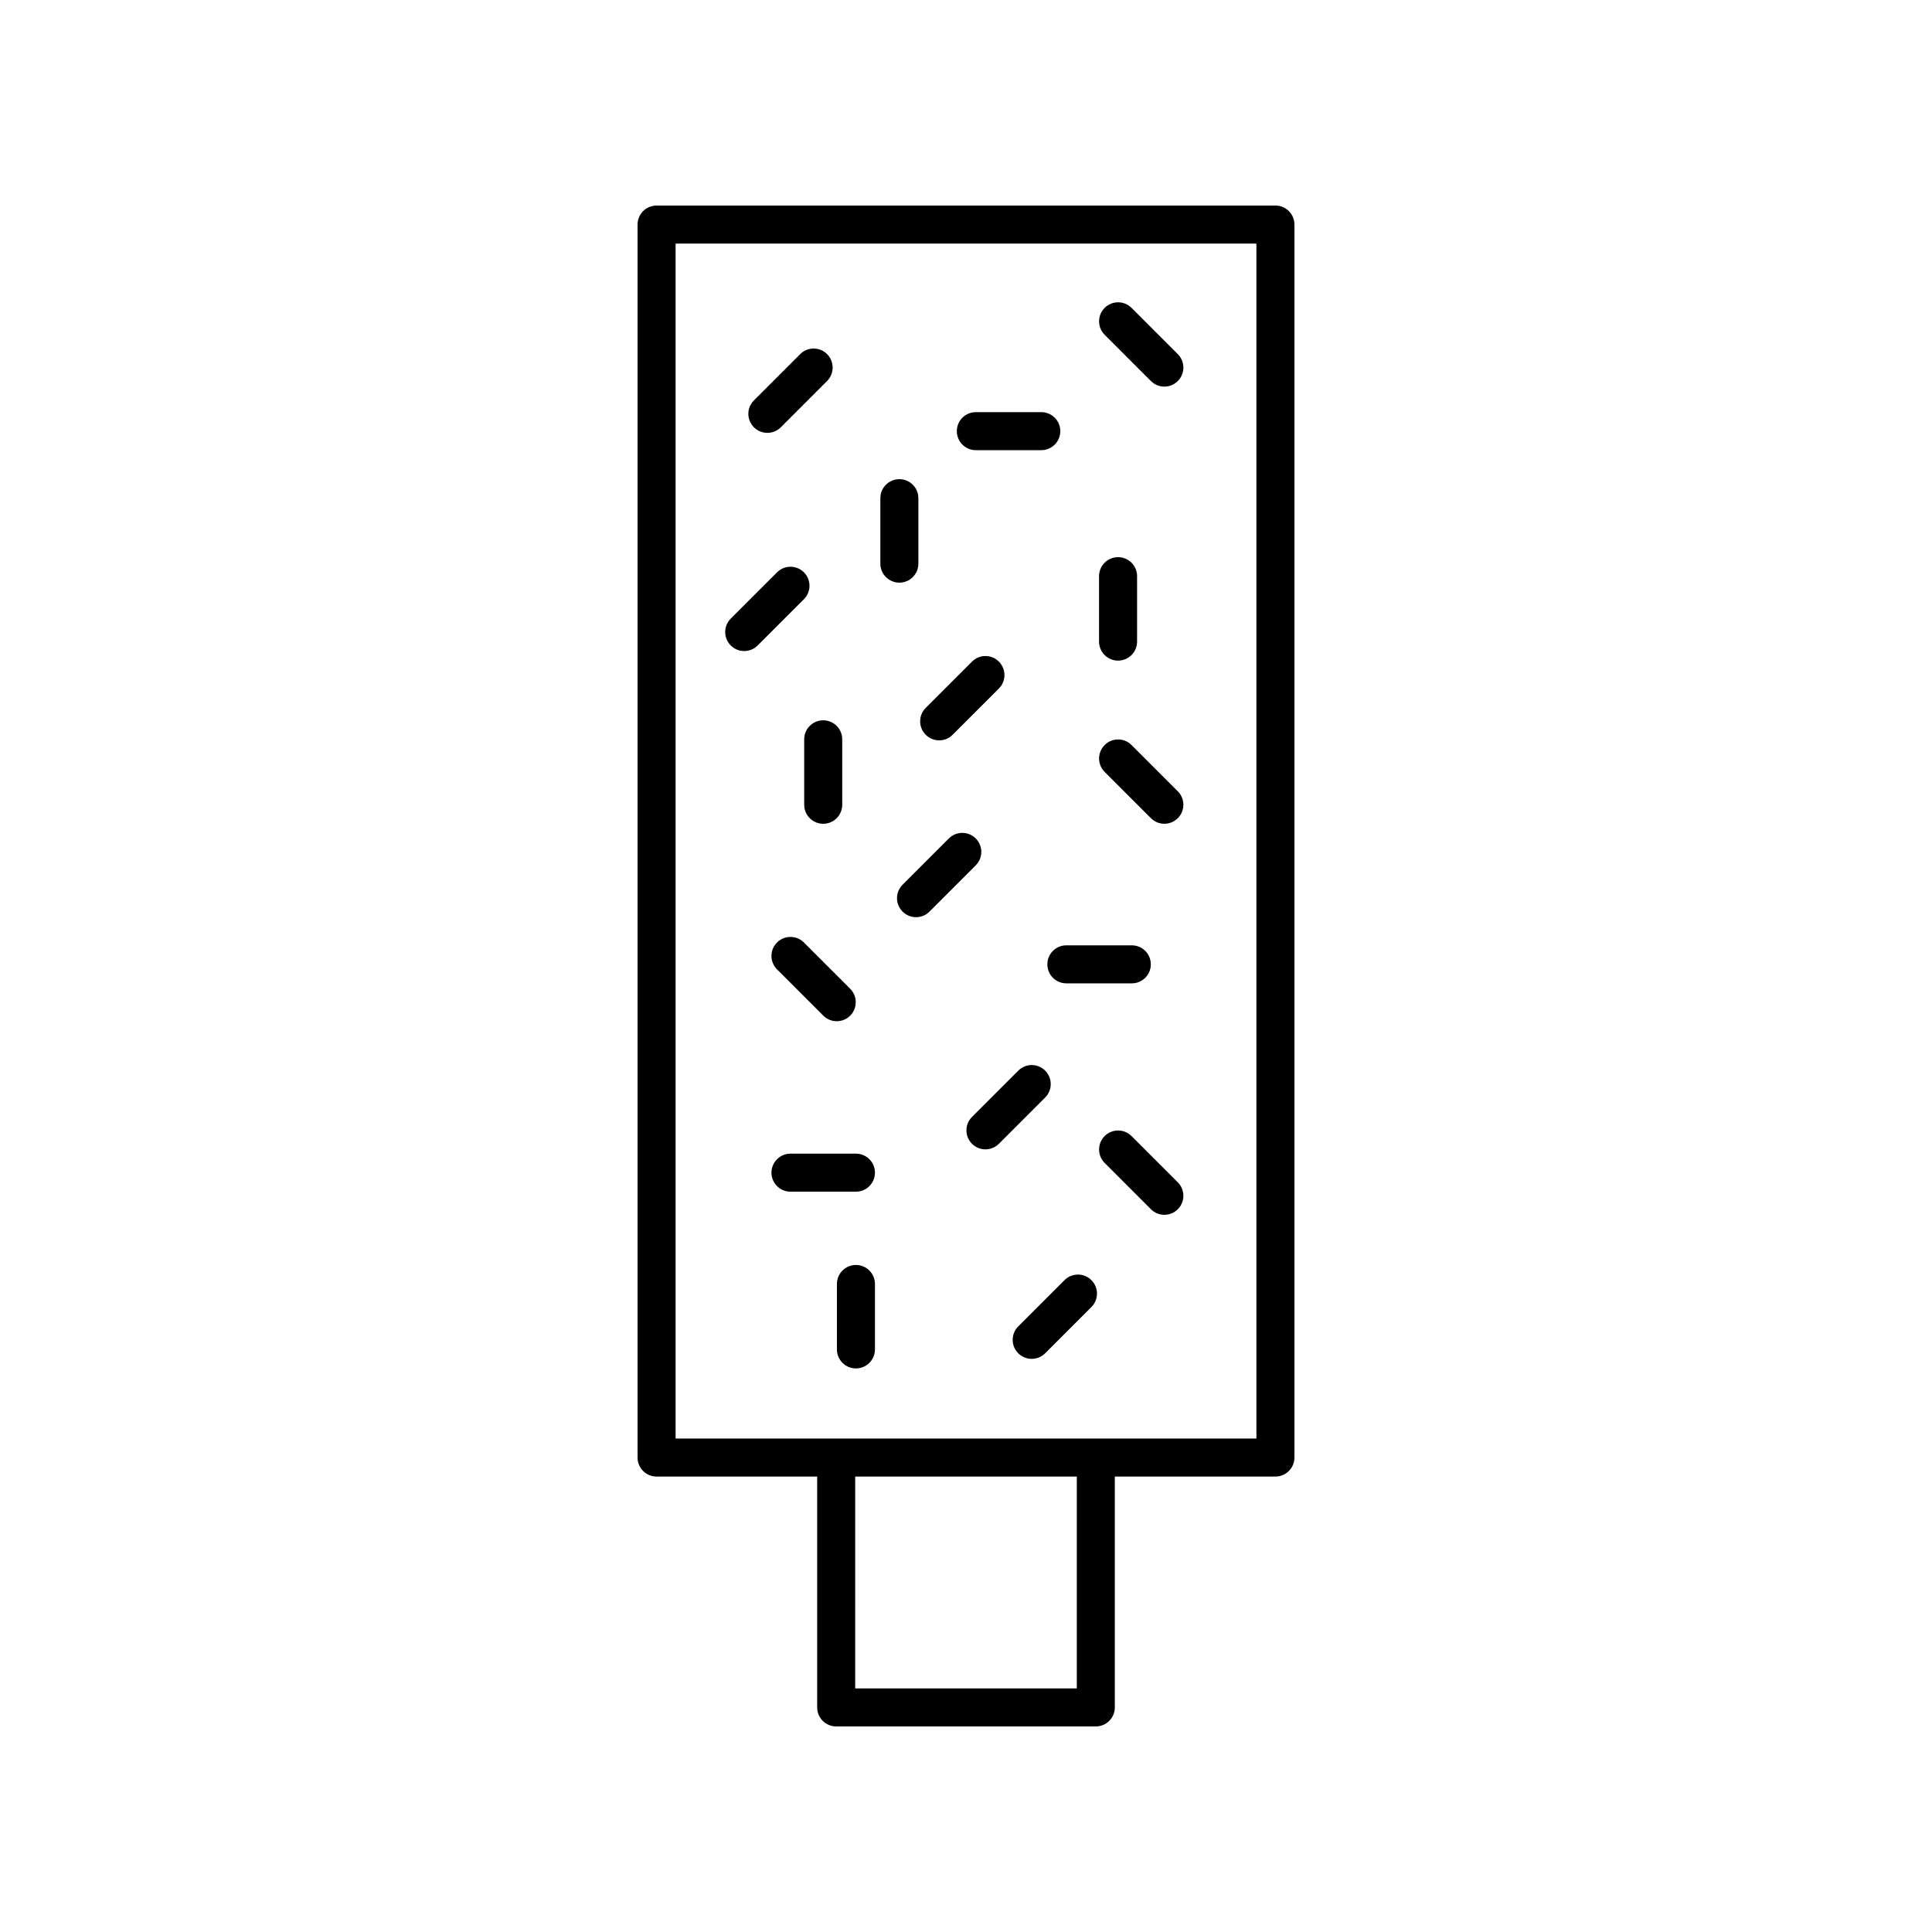 <?xml version="1.0" encoding="UTF-8"?>
<!-- Uploaded to: ICON Repo, www.iconrepo.com, Generator: ICON Repo Mixer Tools -->
<svg fill="#000000" width="800px" height="800px" version="1.1" viewBox="144 144 512 512" xmlns="http://www.w3.org/2000/svg">
 <g>
  <path d="m365.6 601.52h68.801c2.785 0 5.039-2.254 5.039-5.039v-61.18h42.559c2.785 0 5.039-2.254 5.039-5.039v-326.75c0-2.785-2.254-5.039-5.039-5.039l-164 0.004c-2.785 0-5.039 2.254-5.039 5.039v326.75c0 2.785 2.254 5.039 5.039 5.039h42.559v61.176c0 2.785 2.254 5.039 5.039 5.039zm63.762-10.078h-58.727l0.004-56.141h58.727zm-106.32-382.89h153.92v316.68h-153.92z"/>
  <path d="m440.3 319.07c2.785 0 5.039-2.254 5.039-5.039v-17.34c0-2.785-2.254-5.039-5.039-5.039-2.785 0-5.039 2.254-5.039 5.039v17.34c0 2.785 2.254 5.039 5.039 5.039z"/>
  <path d="m387.38 293.37v-17.344c0-2.785-2.254-5.039-5.039-5.039s-5.039 2.254-5.039 5.039v17.344c0 2.785 2.254 5.039 5.039 5.039s5.039-2.254 5.039-5.039z"/>
  <path d="m402.61 263.3h17.344c2.785 0 5.039-2.254 5.039-5.039 0-2.785-2.254-5.039-5.039-5.039h-17.344c-2.785 0-5.039 2.254-5.039 5.039 0.004 2.785 2.258 5.039 5.039 5.039z"/>
  <path d="m370.83 449.73h-17.344c-2.785 0-5.039 2.254-5.039 5.039 0 2.785 2.254 5.039 5.039 5.039h17.344c2.785 0 5.039-2.254 5.039-5.039 0-2.785-2.254-5.039-5.039-5.039z"/>
  <path d="m421.56 399.56c0 2.785 2.254 5.039 5.039 5.039h17.34c2.785 0 5.039-2.254 5.039-5.039s-2.254-5.039-5.039-5.039h-17.34c-2.785 0-5.039 2.254-5.039 5.039z"/>
  <path d="m357.12 339.93v17.34c0 2.785 2.254 5.039 5.039 5.039s5.039-2.254 5.039-5.039v-17.34c0-2.785-2.254-5.039-5.039-5.039-2.789 0-5.039 2.254-5.039 5.039z"/>
  <path d="m370.83 479.23c-2.785 0-5.039 2.254-5.039 5.039v17.34c0 2.785 2.254 5.039 5.039 5.039s5.039-2.254 5.039-5.039v-17.34c0-2.785-2.254-5.039-5.039-5.039z"/>
  <path d="m392.89 340.2c1.289 0 2.578-0.492 3.562-1.477l12.266-12.262c1.969-1.969 1.969-5.156 0-7.125s-5.156-1.969-7.125 0l-12.266 12.262c-1.969 1.969-1.969 5.156 0 7.125 0.984 0.984 2.273 1.477 3.562 1.477z"/>
  <path d="m357.05 295.67c-1.969-1.969-5.156-1.969-7.125 0l-12.262 12.262c-1.969 1.969-1.969 5.156 0 7.125 0.984 0.984 2.273 1.477 3.562 1.477 1.289 0 2.578-0.492 3.562-1.477l12.262-12.262c1.969-1.969 1.969-5.156 0-7.125z"/>
  <path d="m420.98 427.73c-1.969-1.969-5.156-1.969-7.125 0l-12.262 12.262c-1.969 1.969-1.969 5.156 0 7.125 0.984 0.984 2.273 1.477 3.562 1.477 1.289 0 2.578-0.492 3.562-1.477l12.262-12.262c1.969-1.969 1.969-5.16 0-7.125z"/>
  <path d="m402.58 366.2c-1.969-1.969-5.156-1.969-7.125 0l-12.262 12.262c-1.969 1.969-1.969 5.156 0 7.125 0.984 0.984 2.273 1.477 3.562 1.477 1.289 0 2.578-0.492 3.562-1.477l12.262-12.262c1.969-1.969 1.969-5.156 0-7.125z"/>
  <path d="m347.36 258.71c1.289 0 2.578-0.492 3.562-1.477l12.262-12.262c1.969-1.969 1.969-5.156 0-7.125s-5.156-1.969-7.125 0l-12.262 12.262c-1.969 1.969-1.969 5.156 0 7.125 0.984 0.984 2.273 1.477 3.562 1.477z"/>
  <path d="m426.11 483.25-12.262 12.262c-1.969 1.969-1.969 5.156 0 7.125 0.984 0.984 2.273 1.477 3.562 1.477 1.289 0 2.578-0.492 3.562-1.477l12.262-12.262c1.969-1.969 1.969-5.156 0-7.125s-5.156-1.969-7.125 0z"/>
  <path d="m443.87 341.44c-1.969-1.969-5.156-1.969-7.125 0s-1.969 5.156 0 7.125l12.262 12.262c0.984 0.984 2.273 1.477 3.562 1.477 1.289 0 2.578-0.492 3.562-1.477 1.969-1.969 1.969-5.156 0-7.125z"/>
  <path d="m443.87 225.59c-1.969-1.969-5.156-1.969-7.125 0s-1.969 5.156 0 7.125l12.262 12.266c0.984 0.984 2.273 1.477 3.562 1.477 1.289 0 2.578-0.492 3.562-1.477 1.969-1.969 1.969-5.156 0-7.125z"/>
  <path d="m349.92 393.77c-1.969 1.969-1.969 5.156 0 7.125l12.262 12.262c0.984 0.984 2.273 1.477 3.562 1.477 1.289 0 2.578-0.492 3.562-1.477 1.969-1.969 1.969-5.156 0-7.125l-12.262-12.262c-1.969-1.965-5.156-1.965-7.125 0z"/>
  <path d="m443.87 445.07c-1.969-1.969-5.156-1.969-7.125 0s-1.969 5.156 0 7.125l12.262 12.262c0.984 0.984 2.273 1.477 3.562 1.477 1.289 0 2.578-0.492 3.562-1.477 1.969-1.969 1.969-5.156 0-7.125z"/>
 </g>
</svg>